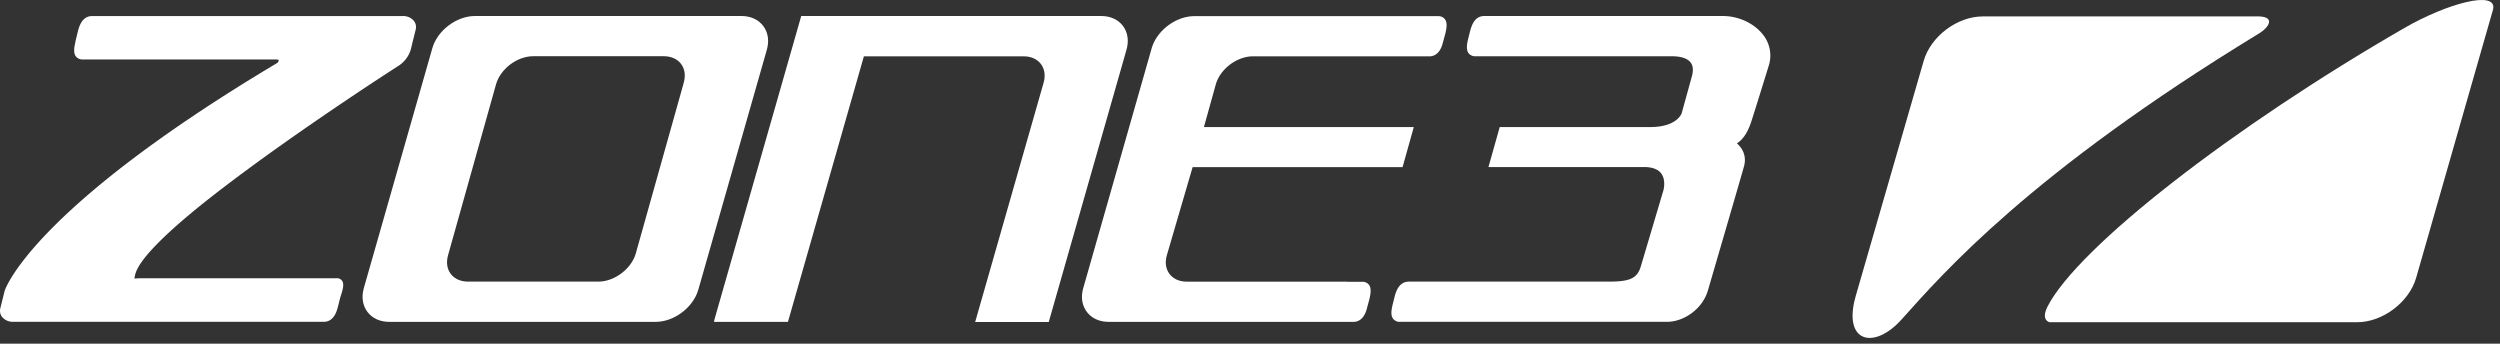 <svg id="Layer_1" data-name="Layer 1" xmlns="http://www.w3.org/2000/svg" viewBox="0 0 1892.24 260.12"><rect x="0" y="0" width="1892.24" height="260.12" fill="#333333" stroke="none"/><defs><style>.cls-1{fill:#fff;}</style></defs><path class="cls-1" d="M1707.33,12.43H1500.69c-19.28,0-39.38,15.17-44.67,33.69L1404.6,224c-10.09,35.23,13.71,41.18,34.71,17.77,31.33-34.91,96.81-110.5,269.8-216C1717.6,20.88,1723.34,11.84,1707.33,12.43Z"/><path class="cls-1" d="M1549.71,232.16c-3.82,7.5-1.39,10.87,1.54,11.73h232.88c19.27,0,39.38-15.17,44.67-33.7L1887,7.12c3.41-14.91-34.87-4.55-67.13,14.06C1690.08,96,1572.6,187.17,1549.71,232.16Z"/><path class="cls-1" d="M577.71,19.67c-3.68-4.88-9.55-7.56-16.55-7.56H359.54c-14,0-28.46,10.93-32.3,24.36L275.38,218.05c-1.92,6.72-.95,13.1,2.72,18s9.55,7.56,16.55,7.56H496.27c14,0,28.45-10.93,32.29-24.36l51.86-181.6C582.34,30.93,581.38,24.54,577.71,19.67Zm-60.19,43L481.21,191.9c-3.28,11.52-16.17,21.25-28.16,21.25H354.3c-5.63,0-10.29-2.08-13.14-5.84s-3.55-8.83-2-14.24L375.45,63.8c3.34-11.72,16-21.25,28.17-21.25h98.76c5.62,0,10.28,2.08,13.12,5.84s3.56,8.83,2,14.23Z"/><path class="cls-1" d="M850,19.67c-3.67-4.88-9.55-7.56-16.55-7.56h-227L541,241l-.61,2.63h56l57.48-201H774.76c5.62,0,10.28,2.08,13.12,5.85s3.56,8.82,2,14.22l-51.77,181H793.8l58.82-206C854.6,30.93,853.6,24.54,850,19.67Z"/><path class="cls-1" d="M1030.79,213.29H1019.6l.24-.11H898.32c-5.62,0-10.27-2.08-13.12-5.85s-3.56-8.81-2-14.21l19.49-66.64H1061.6l8.49-30.3H911.24l9-32.32c3.35-11.71,16-21.23,28.17-21.23h134.23c6.15-.56,8.26-6.55,8.94-8.48l2.36-8.61c1-4.17,1.73-8.39-.36-11.09a6.07,6.07,0,0,0-4.82-2.22H904c-14,0-28.47,10.92-32.32,24.36L819.91,218.05c-1.92,6.73-.95,13.12,2.72,18s9.56,7.55,16.55,7.55h186c6.3-.57,8.4-6.82,9.11-9l2.16-8.06c1-4.17,1.72-8.4-.37-11.08A6.27,6.27,0,0,0,1030.79,213.29Z"/><path class="cls-1" d="M1334.6,26.51C1328,17.77,1316,12.12,1304,12.12H1123.46c-6.42,0-8.88,5.39-10.18,9.47-.27.89-.54,1.81-.79,2.79l-1.22,4.91c-1,4.16-1.73,8.38.36,11.06a6.31,6.31,0,0,0,5.24,2.24H1265.4c4,0,11,.51,14.22,4.7,1.91,2.49,2.21,6.09.89,10.71l-7.61,27.57c0,.1-3.28,10.59-23.84,10.59H1135.14l-8.54,30.27h117.67c6.26,0,10.66,1.62,13.08,4.83,3.82,5.05,1.73,12.65,1.71,12.7L1242,201.38c-2.62,9.13-8,11.78-24.13,11.78H1066.37c-7.9,0-10,8.28-11,12.26l-1.22,4.88c-1,4.16-1.73,8.38.36,11.07a6.29,6.29,0,0,0,5.25,2.22h202.13c11.82,0,26.61-9,30.89-24,.25-.85,25.06-85.65,27.27-93.77s-1.59-14-5.4-17.32c6-3.75,9.07-11,10.9-16.5,2.28-6.85,13.3-42.58,13.42-43A25.19,25.19,0,0,0,1334.6,26.51Z"/><path class="cls-1" d="M254.72,210.6H106.92c-.91,0-1.76,0-2.54.08-1,.06-2.3.12-2.45.18s-.24-.78.53-3.54c3.23-11.5,23.41-30.89,49.77-52.2C212,107.22,300.69,50.41,302.05,49.54a22.09,22.09,0,0,0,9.37-14.1c.71-3,2.17-8.85,3.21-13a7.55,7.55,0,0,0-1.35-6.63,10.57,10.57,0,0,0-8.5-3.66h-235c-7.9,0-10,8.28-11,12.26L57.6,29.29c-.3,1.17-.54,2.33-.72,3.47-.88,3.8-1.3,7.54.6,10A6.34,6.34,0,0,0,62.74,45H208.83c1.61,0,2.1.39,2.11.44a3.09,3.09,0,0,1-1,2.16C22.87,159.08,3.6,219.67,3.48,220.29l-3.22,13a7.59,7.59,0,0,0,1.34,6.63,10.58,10.58,0,0,0,8.5,3.66H245c7.91,0,10-8.28,11-12.25l1.22-4.88c.27-1.09.62-2.23,1-3.37,1.27-4.21,2.47-8.19.62-10.68A4.73,4.73,0,0,0,254.72,210.6Z"/></svg>